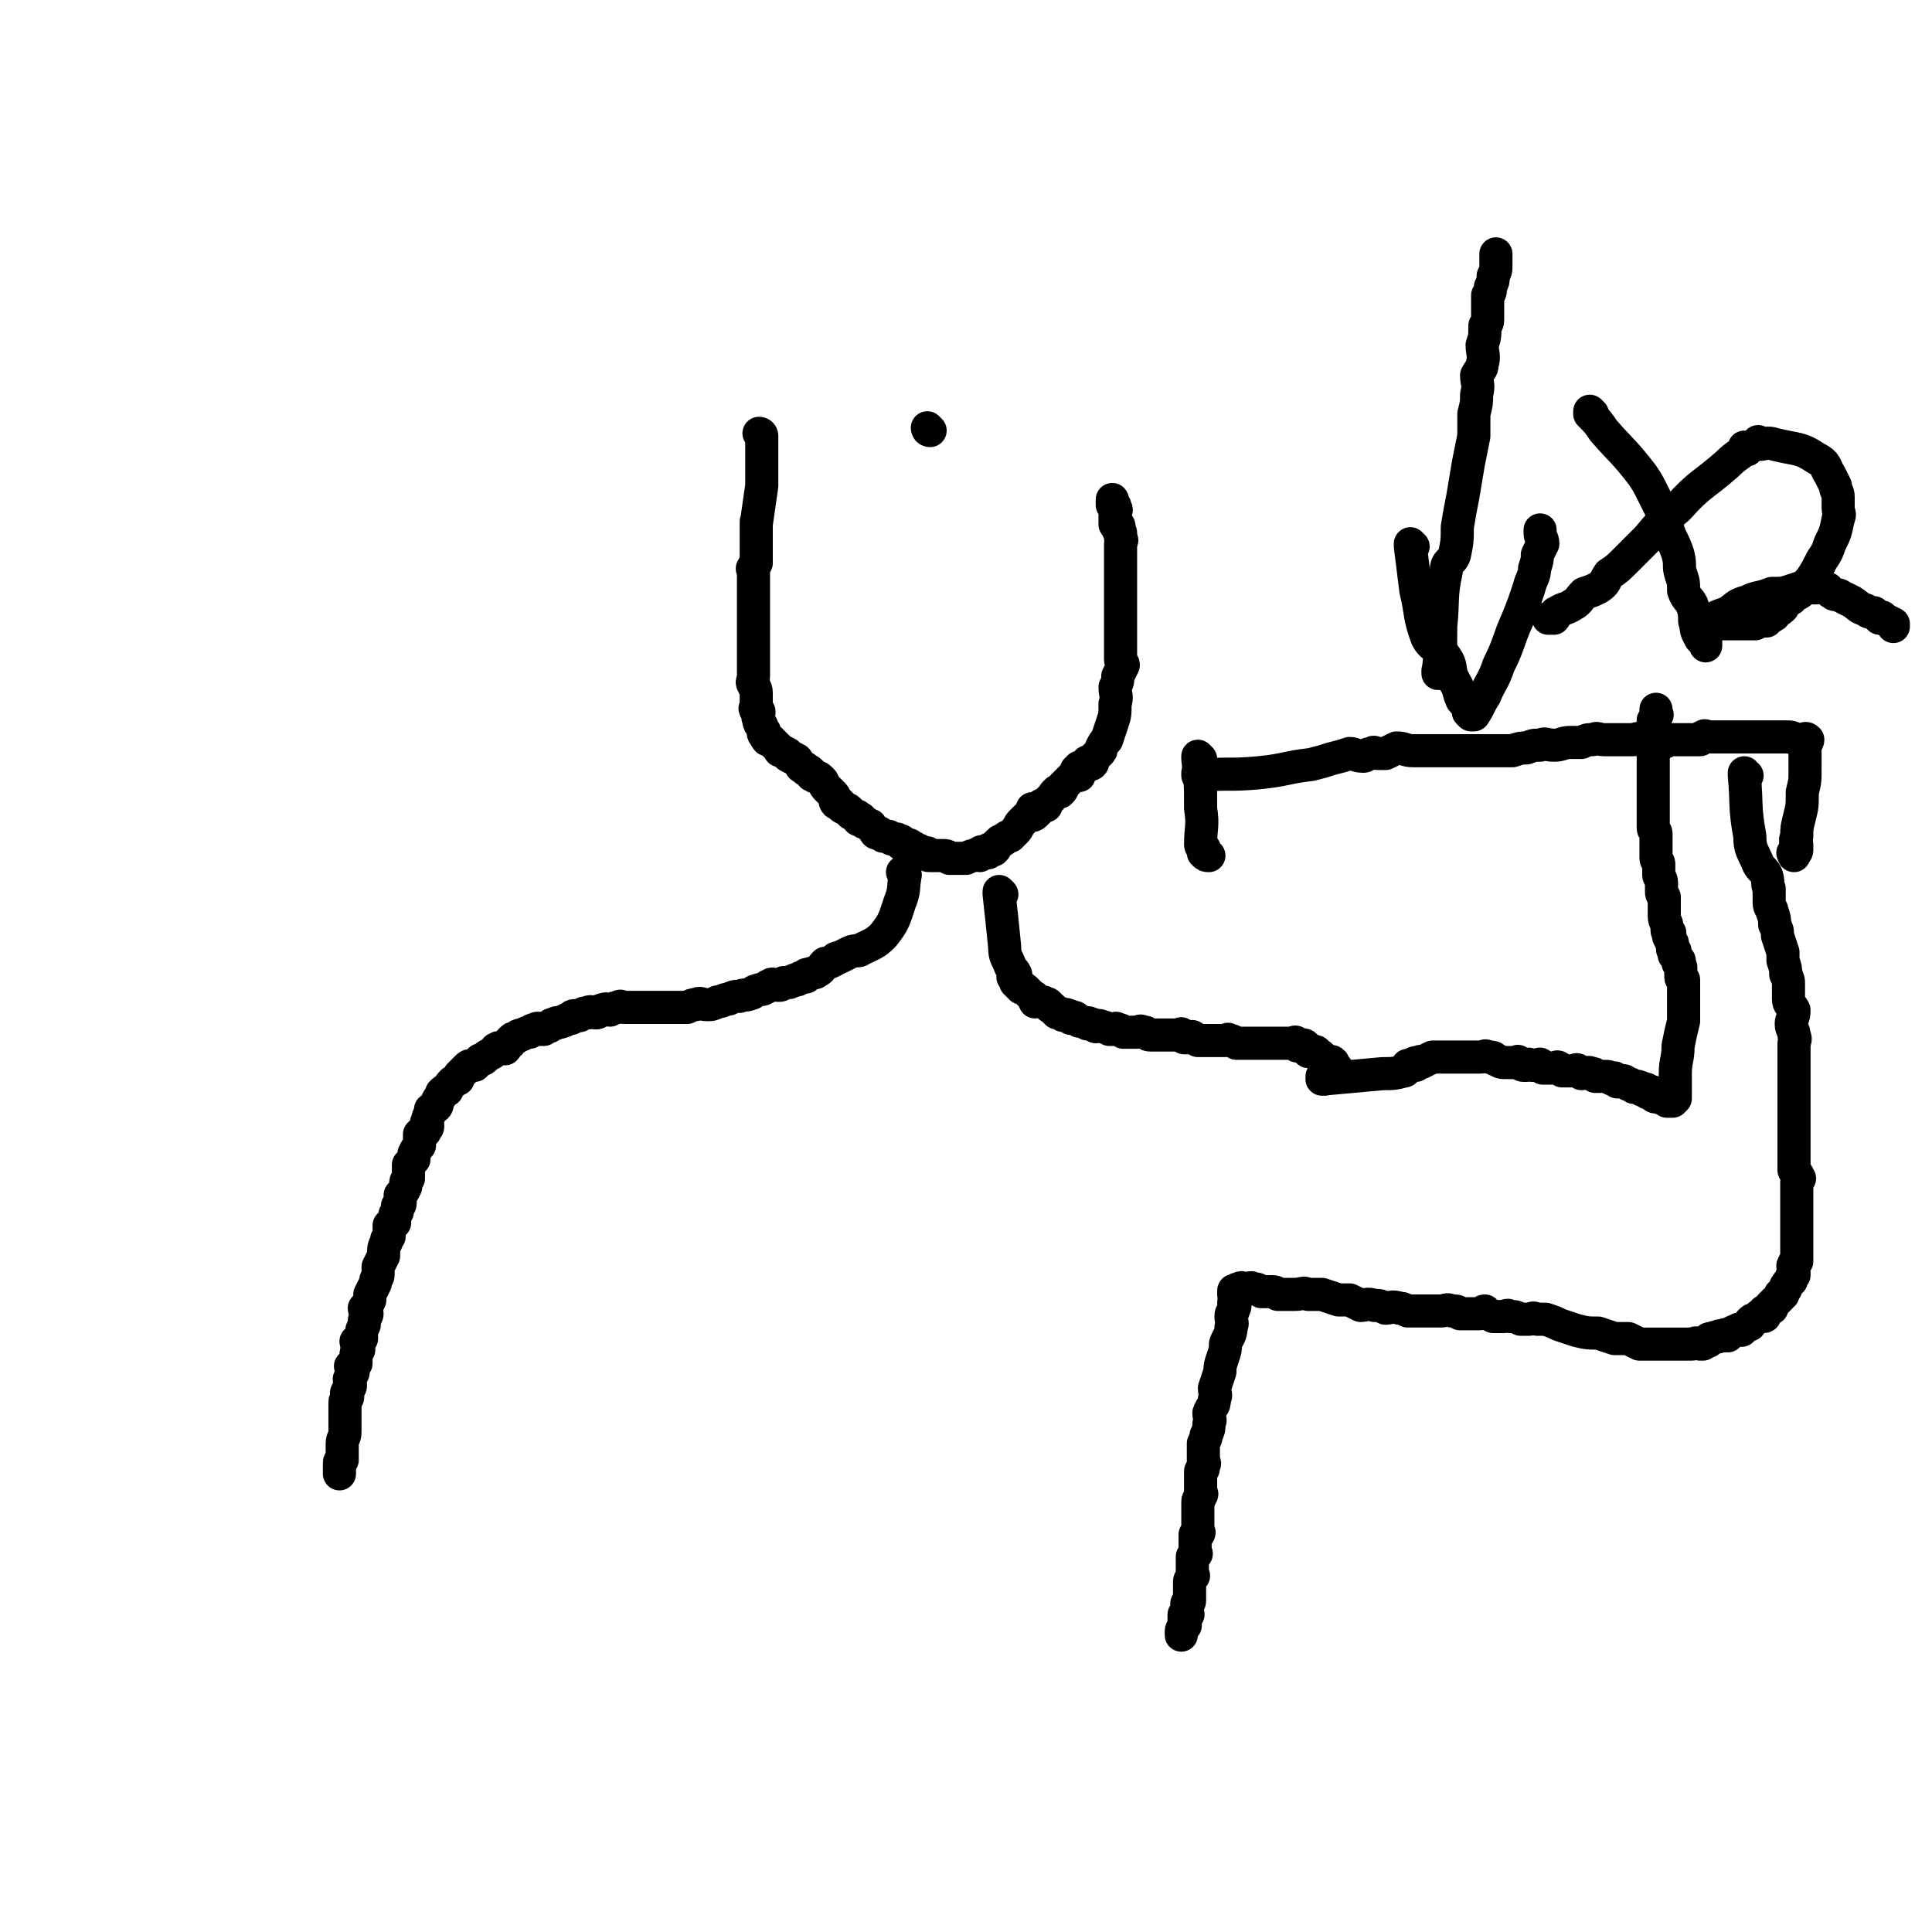 <svg viewBox='0 0 700 700' version='1.1' xmlns='http://www.w3.org/2000/svg' xmlns:xlink='http://www.w3.org/1999/xlink'><g fill='none' stroke='#000000' stroke-width='12' stroke-linecap='round' stroke-linejoin='round'><path d='M337,156c0,0 -1,-1 -1,-1 0,0 0,1 1,1 '/><path d='M276,158c0,0 -1,-1 -1,-1 0,0 1,0 1,1 0,9 0,9 0,18 -1,7 -1,7 -2,14 0,0 0,-1 0,-1 0,2 0,2 0,3 0,1 0,1 0,2 0,1 0,1 0,3 0,1 0,1 0,3 0,1 0,1 0,2 0,0 0,0 0,1 0,1 0,1 0,1 -1,1 -1,1 -1,2 -1,0 0,0 0,1 0,0 0,0 0,1 0,0 0,0 0,1 0,0 0,0 0,1 0,1 0,1 0,1 0,2 0,2 0,3 0,1 0,1 0,2 0,1 0,1 0,1 0,0 0,0 0,1 0,1 0,1 0,3 0,1 0,1 0,2 0,0 0,0 0,1 0,1 0,1 0,2 0,1 0,1 0,2 0,1 0,1 0,3 0,1 0,1 0,2 0,1 0,1 0,1 0,1 0,1 0,1 0,0 0,0 0,1 0,1 0,1 0,2 0,1 0,1 0,2 0,1 0,1 0,2 0,1 0,1 0,2 0,0 0,0 0,0 0,1 0,1 0,1 0,2 -1,2 0,3 0,1 1,1 1,3 0,1 0,1 0,2 0,1 0,1 0,2 0,1 0,1 0,1 0,0 -1,1 0,1 0,1 1,0 1,1 0,1 -1,1 0,3 0,1 0,1 1,2 0,1 0,1 1,2 0,0 -1,1 0,1 0,1 0,0 1,1 0,0 -1,0 0,1 0,0 1,0 1,0 1,1 1,1 2,2 0,0 0,0 1,1 1,1 0,1 1,1 1,1 1,0 2,1 1,0 0,1 1,1 1,1 1,0 2,1 1,0 1,1 1,1 1,1 1,1 1,1 0,0 0,1 1,1 0,0 1,0 1,1 1,0 1,0 2,1 0,1 0,1 1,1 0,1 1,0 2,1 0,0 0,0 1,1 1,2 1,2 2,3 1,1 1,1 2,2 1,1 0,2 1,3 0,0 1,-1 1,0 1,0 0,1 1,1 0,1 0,0 1,1 1,0 1,0 2,1 0,0 0,1 1,1 1,1 1,0 2,1 0,0 0,0 0,1 1,0 1,-1 1,0 0,0 0,0 1,1 0,0 1,0 2,1 1,0 0,0 1,1 1,1 1,1 1,1 0,0 0,1 1,1 0,0 0,-1 1,0 0,0 0,0 1,1 0,0 0,0 1,0 0,0 0,0 1,0 0,0 0,0 1,1 1,0 1,0 2,0 1,1 1,0 2,1 0,0 -1,1 0,1 0,0 0,0 1,0 0,0 0,0 1,0 1,0 1,1 2,1 1,1 1,1 2,1 0,0 -1,1 0,1 0,0 0,0 1,0 0,0 0,0 1,0 0,0 0,0 1,0 0,1 0,1 1,1 0,0 0,0 1,0 1,0 1,0 1,0 1,0 1,0 1,0 0,0 0,0 1,0 0,0 0,0 1,0 1,0 1,0 2,1 0,0 0,0 1,0 1,0 1,0 1,0 1,0 1,0 2,0 1,0 1,0 2,0 0,0 0,0 0,0 2,-1 2,-1 3,-1 1,-1 1,0 2,0 0,-1 0,-1 0,-1 1,-1 1,0 1,0 1,0 1,0 2,0 0,-1 0,-1 0,-1 1,-1 1,0 2,0 1,-1 1,-1 1,-2 1,-1 1,-1 1,-1 1,-1 1,0 2,-1 1,-1 1,-1 2,-1 1,-1 1,-1 2,-2 1,-1 1,-2 2,-3 1,-1 1,-1 2,-2 1,-1 2,0 3,-1 0,-1 -1,-2 -1,-2 1,0 1,1 2,1 0,0 0,-1 0,-1 1,-1 1,0 1,0 1,-1 0,-1 0,-1 1,-1 1,0 2,0 0,-1 0,-1 0,-1 1,-1 1,-1 2,-2 1,-1 1,-2 2,-2 0,-1 0,0 1,0 1,-1 1,-1 1,-2 1,-1 1,-1 1,-1 0,0 0,0 0,0 1,-1 1,-1 1,-1 1,-1 1,-1 2,-2 0,0 0,0 0,0 1,0 1,0 2,0 0,-1 -1,-2 -1,-2 1,0 1,1 1,1 1,-1 0,-1 0,-2 0,0 0,1 0,1 1,0 1,-1 1,-1 1,0 1,0 1,0 1,-1 1,-1 1,-1 1,0 0,-1 0,-1 1,0 1,1 1,1 1,0 1,-1 1,-1 0,-1 0,-1 0,-1 1,-1 1,-1 2,-2 1,-1 1,-1 1,-2 1,-2 1,-2 2,-3 1,-3 1,-3 2,-6 1,-3 1,-3 1,-7 1,-3 0,-3 0,-6 1,-2 1,-2 1,-4 1,-2 1,-2 2,-4 0,-1 -1,-1 -1,-2 0,-1 0,-1 0,-2 0,-1 0,-1 0,-2 0,0 0,0 0,-1 0,-1 0,-1 0,-3 0,0 0,0 0,-1 0,-1 0,-1 0,-2 0,-1 0,-1 0,-2 0,-1 0,-1 0,-2 0,-1 0,-1 0,-1 0,-2 0,-2 0,-3 0,-2 0,-2 0,-3 0,-1 0,-1 0,-2 0,-1 0,-1 0,-2 0,-1 0,-1 0,-2 0,-2 0,-2 0,-3 0,-2 0,-2 0,-3 0,-1 0,-1 0,-3 0,-1 0,-1 0,-2 0,-2 0,-2 0,-3 0,-1 1,-1 0,-2 0,-1 0,-1 0,-2 -1,-1 -1,-1 -1,-2 0,0 1,0 0,-1 0,0 -1,0 -1,0 0,-1 0,-1 0,-2 0,0 0,0 0,-1 0,0 0,0 0,0 0,-1 0,-1 0,-1 0,-1 1,-1 0,-2 0,-1 0,-1 -1,-1 0,-1 0,-1 0,-1 0,-1 0,-1 0,-1 '/><path d='M328,317c0,0 -1,-1 -1,-1 0,0 1,0 1,1 -1,5 0,5 -2,10 -2,6 -2,7 -6,12 -3,3 -4,3 -8,5 -1,1 -2,0 -4,1 -2,1 -2,1 -4,2 -1,0 -1,0 -2,1 -2,1 -2,1 -3,1 -2,2 -1,2 -3,3 -1,1 -1,0 -3,1 -1,0 -1,0 -1,1 -2,0 -2,0 -3,1 -1,0 -1,0 -1,0 -1,1 -1,0 -2,1 -1,0 -1,0 -2,0 -1,1 -1,1 -2,1 -2,0 -2,-1 -3,0 -1,0 -1,1 -2,1 -1,1 -1,0 -3,1 -1,0 -1,1 -2,1 -2,1 -2,0 -4,1 -2,0 -2,0 -4,1 -2,0 -2,1 -4,1 -2,1 -2,1 -4,1 -2,0 -2,-1 -4,0 -1,0 -1,0 -3,1 -1,0 -1,0 -3,0 -2,0 -2,0 -4,0 -1,0 -1,0 -3,0 -2,0 -2,0 -4,0 -1,0 -1,0 -2,0 -1,0 -1,0 -2,0 -1,0 -1,0 -3,0 -1,0 -1,0 -2,0 -1,0 -1,-1 -2,0 -1,0 -1,0 -3,1 -1,0 -1,-1 -3,0 -1,0 -1,1 -2,1 -2,0 -2,-1 -3,0 -2,0 -1,0 -3,1 -1,0 -1,0 -2,0 0,0 -1,0 -1,1 -2,0 -2,1 -3,1 -2,1 -2,0 -3,1 -1,0 -1,0 -2,1 -1,0 -1,0 -2,1 -1,0 -1,0 -1,0 -1,0 -1,-1 -2,0 -1,0 -1,0 -2,1 -1,0 -1,0 -3,1 -1,0 -1,0 -2,1 -1,0 -1,0 -2,1 0,1 0,1 -1,1 -1,1 0,1 -1,2 -2,0 -2,-1 -3,0 -1,0 0,1 -1,1 -1,1 -2,1 -3,2 -1,1 -1,1 -2,1 -1,1 -1,1 -2,2 -2,0 -2,0 -3,1 -1,1 -1,1 -2,2 -1,1 -1,1 -1,2 -1,0 -1,1 -2,1 -1,1 -1,1 -2,3 -1,0 -1,0 -2,1 0,1 0,1 -1,2 -1,1 0,2 -1,3 -1,1 -1,0 -2,1 0,1 0,1 0,1 -1,2 -1,2 -1,3 -1,1 0,1 0,2 0,1 -1,1 -1,2 -1,0 -1,0 -2,1 0,1 0,1 0,2 0,1 0,1 0,2 -1,1 -1,1 -2,3 0,0 0,1 0,2 -1,1 -1,1 -2,2 0,1 0,1 0,1 0,2 0,2 0,3 0,1 0,1 0,1 -1,1 -1,1 -1,2 0,0 0,0 0,1 -1,2 -1,2 -2,3 0,1 0,1 0,2 0,0 0,0 0,1 0,1 -1,1 -1,1 0,1 0,1 0,2 -1,1 -1,1 -1,2 0,1 0,1 0,2 -1,0 -1,0 -2,1 0,1 0,1 0,2 0,1 0,1 0,2 -1,1 -1,1 -1,2 -1,2 -1,2 -1,5 -1,2 -1,2 -2,4 0,1 0,1 0,3 0,1 -1,1 -1,3 -1,2 -1,2 -2,4 0,1 0,1 0,2 -1,2 -1,2 -2,3 0,1 1,1 1,2 0,1 -1,1 -1,3 0,0 0,0 0,1 -1,2 -1,2 -1,3 0,1 0,1 0,2 -1,1 -1,0 -2,1 0,1 1,1 1,2 0,0 0,0 0,1 -1,1 -1,1 -1,2 0,1 0,2 0,3 -1,1 -1,0 -2,1 0,1 1,1 1,2 0,1 -1,1 -1,2 -1,1 0,1 0,3 0,1 -1,1 -1,2 -1,1 0,1 0,2 0,1 -1,1 -1,2 0,2 0,2 0,3 0,2 0,2 0,4 0,1 0,1 0,2 0,1 0,1 0,2 0,2 -1,2 -1,4 0,1 0,1 0,3 0,1 0,1 0,3 0,0 -1,0 -1,1 0,1 0,1 0,2 0,1 0,1 0,2 0,0 0,0 0,0 '/><path d='M363,324c0,0 -1,-1 -1,-1 0,0 0,0 0,1 1,9 1,9 2,19 0,4 1,4 2,7 1,2 1,1 2,3 0,0 -1,1 -1,1 1,1 1,1 1,2 1,0 0,0 0,0 1,0 1,0 1,1 1,0 1,0 1,1 1,0 1,0 2,1 1,1 1,1 2,2 0,0 1,0 1,1 0,0 0,0 0,1 1,0 1,-1 2,0 1,0 1,0 1,0 1,1 1,0 2,1 0,0 0,1 1,1 1,1 1,1 2,2 1,0 1,0 1,0 0,0 0,0 0,0 1,1 1,1 2,1 0,0 0,-1 1,0 1,0 1,0 1,1 1,0 1,-1 2,0 0,0 0,0 1,1 1,0 1,0 3,1 0,0 0,-1 1,0 1,0 1,0 2,1 1,0 1,-1 2,0 1,0 1,0 3,1 1,0 1,0 1,0 1,0 1,-1 2,0 1,0 1,0 2,1 1,0 1,0 2,0 0,0 0,0 1,0 1,0 1,0 2,0 1,0 1,-1 2,0 1,0 0,0 1,0 1,1 1,1 2,1 0,0 0,0 0,0 1,0 1,0 1,0 1,0 1,0 1,0 1,0 1,0 1,0 1,0 1,0 1,0 1,0 1,0 1,0 1,0 1,0 1,0 1,0 1,0 1,0 1,0 1,0 2,0 0,0 0,0 0,0 1,0 1,0 1,0 1,0 1,-1 1,0 1,0 1,0 1,1 1,0 1,0 1,0 1,0 1,0 1,0 1,0 1,-1 1,0 1,0 1,0 2,1 1,0 1,0 1,0 0,0 0,0 1,0 1,0 1,0 1,0 1,0 1,0 2,0 1,0 1,0 1,0 1,0 1,0 2,0 0,0 0,0 0,0 1,0 1,0 1,0 1,0 1,0 1,0 1,0 1,-1 1,0 2,0 1,0 3,1 0,0 1,0 1,0 1,0 1,0 2,0 1,0 1,0 2,0 1,0 1,0 2,0 0,0 0,0 0,0 1,0 1,0 1,0 1,0 1,0 1,0 1,0 1,0 1,0 1,0 1,0 1,0 1,0 1,0 1,0 1,0 1,0 2,0 1,0 1,0 2,0 1,0 1,0 1,0 1,0 1,0 2,0 0,0 0,0 1,0 1,0 1,-1 2,0 0,0 0,0 0,1 0,0 1,0 1,0 1,0 1,-1 2,0 0,0 0,0 1,1 0,0 0,1 0,1 1,0 1,-1 2,0 1,0 1,0 1,1 1,0 1,0 2,1 0,0 0,0 0,1 1,0 1,0 2,1 1,0 1,-1 2,0 0,0 -1,1 -1,1 0,0 1,-1 1,0 1,0 0,1 0,1 1,0 1,-1 1,0 1,0 0,1 0,1 0,0 0,0 0,0 '/><path d='M480,391c0,0 -1,-1 -1,-1 0,0 0,1 0,1 11,-1 11,-1 22,-2 4,0 4,0 8,-1 1,-1 1,-1 1,-2 1,0 1,0 2,0 0,0 0,-1 1,-1 0,0 0,1 0,1 1,-1 1,-1 1,-1 1,-1 1,0 1,0 2,-1 2,-1 4,-2 1,0 1,0 2,0 1,0 1,0 3,0 1,0 1,0 2,0 2,0 2,0 3,0 1,0 1,0 3,0 1,0 1,0 2,0 1,0 1,0 2,0 2,0 2,-1 3,0 2,0 2,0 3,1 1,0 1,1 3,1 1,0 1,0 2,0 0,0 0,0 1,0 1,0 1,0 1,0 1,0 1,-1 1,0 1,0 1,1 2,1 0,0 0,0 1,0 1,-1 1,0 2,0 0,0 0,0 1,0 1,0 1,0 1,0 1,0 1,-1 1,0 1,0 1,0 1,1 1,0 1,0 3,0 0,0 0,0 1,0 1,0 1,-1 2,0 0,0 0,0 1,1 1,0 1,0 1,0 2,0 2,0 3,0 1,0 1,-1 2,0 1,0 1,1 1,1 2,0 2,-1 4,0 1,0 0,0 1,1 1,0 1,0 2,0 0,0 0,0 1,0 0,0 0,0 0,0 2,0 2,0 3,1 0,0 0,0 1,0 0,0 0,-1 0,0 1,0 1,0 1,1 1,0 1,0 2,0 0,0 0,-1 1,0 0,0 0,0 1,1 0,0 0,-1 1,0 0,0 0,0 1,1 0,0 0,0 1,0 0,0 0,-1 1,0 1,0 1,0 1,1 1,0 1,-1 2,0 0,0 0,0 0,1 0,0 0,0 1,0 0,0 1,-1 1,0 0,0 0,1 0,1 1,1 1,0 2,0 1,1 1,0 1,1 1,0 1,0 2,1 0,0 0,0 1,0 0,0 0,0 0,0 0,0 0,0 0,0 1,0 1,0 1,0 1,-1 1,-1 1,-1 0,-2 0,-2 0,-4 0,-3 0,-3 0,-5 0,-5 1,-5 1,-10 1,-5 1,-5 2,-9 0,-3 0,-3 0,-5 0,-1 0,-1 0,-2 0,0 0,0 0,-1 0,-1 0,-1 0,-1 0,-1 0,-1 0,-2 0,-1 0,-1 0,-2 0,-1 0,-1 0,-2 0,0 -1,0 -1,-1 0,-1 0,-1 0,-1 0,-1 0,-1 0,-2 0,-1 0,-1 -1,-2 0,-1 1,-1 0,-1 0,-1 -1,-1 -1,-2 -1,0 0,0 0,-1 0,0 0,0 0,0 0,-1 -1,-1 -1,-1 0,0 0,0 0,-1 0,0 0,0 0,0 0,-1 0,-1 0,-1 0,-1 -1,-1 -1,-2 -1,-1 0,-1 0,-2 0,0 -1,0 -1,-1 0,-1 0,-1 0,-1 0,-2 -1,-2 -1,-4 0,-2 0,-2 0,-4 0,-2 0,-2 0,-3 -1,-1 -1,-1 -1,-2 0,-2 0,-2 0,-3 0,-2 -1,-2 -1,-3 0,-1 0,-1 0,-1 0,-2 0,-2 0,-3 0,-1 -1,-1 -1,-2 0,-2 0,-2 0,-3 0,-1 0,-1 0,-2 0,-1 0,-1 0,-1 0,-1 0,-1 0,-2 0,-1 0,-1 0,-1 0,-1 -1,-1 -1,-2 0,0 0,0 0,-1 0,-1 0,-1 0,-1 0,-1 0,-1 0,-2 0,0 0,0 0,0 0,-2 0,-2 0,-4 0,-1 0,-1 0,-2 0,-1 0,-1 0,-2 0,-2 0,-2 0,-5 0,-2 0,-2 0,-4 0,-1 0,-1 0,-3 0,-1 0,-1 0,-2 0,-2 0,-2 0,-3 0,-2 0,-2 0,-5 0,-1 0,-1 0,-1 0,-2 0,-2 0,-3 0,-1 0,-1 0,-1 1,-1 1,-1 1,-2 1,0 0,0 0,-1 0,0 0,0 0,0 0,-1 0,-1 0,-1 '/><path d='M633,281c-1,0 -1,-1 -1,-1 0,0 0,0 0,1 1,11 0,11 2,22 0,5 1,5 3,10 1,2 2,2 3,4 1,3 0,3 1,5 0,3 0,3 0,5 0,2 1,2 1,3 1,3 1,3 1,5 1,2 1,2 1,4 1,3 1,3 2,6 0,1 0,2 0,3 1,3 1,3 1,5 1,2 1,2 1,4 0,2 0,2 0,5 0,2 1,2 2,4 0,3 -1,3 -1,5 0,2 1,2 1,4 1,2 0,2 0,3 0,1 0,1 0,3 0,1 0,1 0,2 0,2 0,2 0,3 0,2 0,2 0,3 0,0 0,0 0,1 0,3 0,3 0,6 0,2 0,2 0,4 0,1 0,1 0,3 0,1 0,1 0,3 0,1 0,1 0,2 0,1 0,1 0,2 0,2 0,2 0,3 0,1 0,1 0,2 0,1 0,1 0,3 0,0 0,0 0,1 0,2 0,2 0,3 0,1 0,1 0,2 1,1 1,1 2,3 0,0 -1,0 -1,1 0,0 0,0 0,0 0,0 0,0 0,1 0,0 0,0 0,1 0,1 0,1 0,1 0,1 0,1 0,2 0,1 0,1 0,1 0,1 0,1 0,2 0,1 0,1 0,2 0,1 0,1 0,2 0,1 0,1 0,2 0,1 0,1 0,2 0,1 0,1 0,2 0,0 0,0 0,1 0,1 0,1 0,2 0,0 0,0 0,1 0,1 0,1 0,1 0,1 0,1 0,2 0,1 0,1 0,2 0,1 0,1 0,2 0,0 -1,0 -1,1 -1,1 0,1 0,2 0,0 0,0 0,1 0,0 0,0 0,1 0,0 -1,0 -1,1 0,0 0,0 0,1 0,0 0,0 -1,1 0,0 0,-1 0,0 -1,0 0,1 -1,1 0,1 0,1 0,1 -1,1 -1,1 -1,1 0,1 0,1 0,1 -1,0 -1,0 -1,0 0,1 0,1 0,1 0,0 0,0 -1,1 0,0 0,0 -1,1 0,0 0,-1 0,0 -1,0 0,0 -1,1 0,0 0,-1 0,0 -1,0 0,0 0,1 0,0 0,0 -1,0 0,1 -1,0 -1,1 -1,0 -1,0 -1,1 0,0 1,1 0,1 0,0 -1,-1 -2,0 0,0 0,0 -1,1 -1,0 -1,0 -2,1 0,0 0,0 0,1 0,0 -1,0 -2,1 0,0 0,0 -1,1 -1,0 -1,-1 -1,0 -1,0 -1,0 -3,1 0,0 0,0 -1,1 -1,0 -1,-1 -1,0 -1,0 -1,0 -2,0 -1,1 -1,0 -3,1 -1,0 -1,0 -1,1 -1,0 -1,0 -2,1 -1,0 -1,0 -1,0 -2,-1 -2,0 -3,0 -1,0 -1,0 -2,0 -1,0 -1,0 -2,0 -1,0 -1,0 -2,0 -1,0 -1,0 -3,0 -1,0 -1,0 -2,0 -1,0 -1,0 -2,0 -2,0 -2,0 -3,0 -1,0 -2,0 -3,0 -2,-1 -2,-1 -4,-2 -2,0 -3,0 -5,0 -3,-1 -3,-1 -6,-2 -4,0 -4,0 -8,-1 -3,-1 -3,-1 -6,-2 -2,-1 -2,-1 -5,-2 -2,0 -2,0 -3,0 -2,-1 -2,0 -3,0 -1,0 -1,0 -3,0 -2,-1 -2,-1 -4,-1 -1,-1 -1,0 -2,0 -2,0 -2,0 -4,0 -2,-1 -2,-1 -3,-2 -1,0 -1,1 -2,1 -1,0 -1,0 -2,0 -1,0 -1,0 -2,0 -2,0 -2,0 -3,0 -1,-1 -1,-1 -3,-1 -2,-1 -2,0 -4,0 -2,0 -2,0 -4,0 -2,0 -2,0 -4,0 -2,0 -2,0 -4,0 -2,-1 -2,-1 -3,-1 -3,-1 -3,0 -5,0 -2,-1 -2,-1 -4,-1 -3,-1 -3,0 -5,0 -2,-1 -2,-1 -4,-2 -2,0 -2,0 -4,0 -3,-1 -3,-1 -6,-2 -2,0 -2,0 -5,0 -2,-1 -2,0 -5,0 -3,0 -3,0 -6,0 -1,-1 -1,-1 -3,-1 -2,0 -2,0 -3,0 -2,-1 -1,-1 -3,-1 -1,-1 -1,0 -2,0 -2,0 -2,-1 -3,0 -1,0 -1,0 -1,1 -1,0 -1,-1 -1,0 0,0 0,0 0,1 1,2 0,2 0,3 0,1 1,1 0,2 0,2 -1,1 -1,3 0,2 1,2 0,4 0,3 -1,3 -2,6 0,2 0,2 -1,5 -1,3 -1,3 -1,5 -1,3 -1,3 -2,6 0,2 1,2 0,4 0,3 -1,2 -2,5 0,2 1,2 0,4 0,2 0,2 -1,4 0,1 0,1 -1,3 0,0 0,0 0,1 0,1 0,1 0,3 0,1 0,1 0,2 0,1 1,1 0,2 0,2 0,1 -1,2 0,2 0,2 0,3 0,1 0,1 0,2 0,1 0,1 0,3 0,0 1,0 0,1 0,1 -1,1 -1,2 0,1 0,1 0,2 0,1 0,1 0,2 0,0 0,0 0,1 0,1 0,1 0,2 0,1 0,1 0,2 0,0 0,0 0,1 0,1 1,1 0,2 0,0 0,0 -1,0 0,1 0,1 0,2 0,1 0,1 0,1 0,2 0,2 0,3 0,1 1,1 0,1 0,1 0,1 -1,1 0,2 0,2 0,3 0,1 0,1 0,1 0,1 0,1 0,1 0,1 0,1 0,1 0,1 1,1 0,1 0,1 -1,1 -1,2 0,1 0,1 0,2 0,0 0,0 0,1 0,0 0,0 0,0 0,1 0,1 0,1 0,1 0,1 0,1 0,1 0,1 0,2 0,1 -1,1 -1,1 0,1 0,1 0,2 0,1 0,1 0,1 0,1 1,1 0,1 0,0 -1,0 -1,0 0,1 0,1 0,2 0,0 0,0 0,0 0,1 0,1 0,1 0,1 1,1 0,1 0,1 -1,1 -1,2 0,0 0,0 0,1 0,0 0,1 0,0 0,0 0,0 0,-1 '/><path d='M512,198c0,0 -1,-1 -1,-1 0,0 0,0 0,1 1,8 1,8 2,16 2,8 1,9 4,17 2,4 4,3 6,6 3,4 2,4 3,8 2,4 2,3 3,7 1,1 0,1 1,2 1,1 1,1 2,2 0,0 0,0 0,1 0,0 0,0 0,1 0,0 0,0 0,0 1,1 1,1 1,1 1,0 1,0 1,0 2,-3 2,-4 4,-7 2,-5 3,-5 5,-11 4,-8 3,-8 7,-17 2,-5 2,-5 4,-11 1,-4 2,-4 2,-7 1,-3 1,-3 1,-5 1,-2 1,-2 2,-4 0,-2 -1,-2 -1,-4 0,-1 0,-1 0,-1 '/><path d='M522,244c0,0 -1,-1 -1,-1 0,0 0,1 0,1 1,-8 1,-9 1,-17 1,-10 0,-11 2,-20 0,-4 2,-3 3,-6 1,-5 1,-5 1,-10 1,-6 1,-6 2,-11 1,-6 1,-6 2,-12 1,-5 1,-5 2,-10 0,-4 0,-4 0,-8 1,-4 1,-4 1,-7 1,-4 0,-4 0,-7 1,-2 2,-2 2,-4 1,-3 0,-4 0,-7 1,-3 1,-3 1,-7 1,-1 1,-1 1,-3 0,-2 0,-2 0,-4 0,-1 0,-1 0,-1 0,-1 0,-1 0,-1 0,-1 0,-1 0,-2 1,-1 1,-1 1,-3 1,-2 1,-2 1,-4 1,-2 1,-2 1,-4 0,-1 0,-1 0,-2 0,-1 0,-1 0,-2 0,0 0,0 0,0 '/><path d='M435,275c0,0 -1,-1 -1,-1 0,0 0,0 0,1 1,9 1,9 1,18 1,6 0,7 0,13 0,1 1,1 1,1 1,1 0,1 0,2 1,1 1,1 2,1 0,0 0,0 0,0 '/><path d='M435,281c0,0 -1,-1 -1,-1 0,0 0,1 0,1 11,-1 11,0 22,-1 10,-1 10,-2 19,-3 4,-1 4,-1 7,-2 4,-1 4,-1 7,-2 2,0 2,1 5,1 1,0 1,-1 3,-1 1,-1 1,0 2,0 2,0 2,0 3,0 2,-1 2,-1 4,-2 3,0 3,1 6,1 3,0 3,0 6,0 3,0 3,0 6,0 3,0 3,0 6,0 2,0 2,0 5,0 2,0 2,0 4,0 3,0 3,0 5,0 2,0 2,0 4,0 3,-1 3,-1 5,-1 3,-1 2,-1 5,-1 2,-1 2,0 5,0 3,0 3,-1 6,-1 2,0 2,0 4,0 2,-1 2,-1 4,-1 2,-1 2,0 4,0 3,0 3,0 6,0 2,0 2,0 5,0 1,0 1,-1 3,0 1,0 1,1 2,1 2,0 2,0 3,0 2,0 2,0 3,0 2,-1 2,-1 4,-1 3,0 3,0 5,0 2,0 2,0 4,0 0,0 0,-1 1,-1 1,-1 1,0 1,0 1,0 1,0 2,0 0,0 0,0 1,0 2,0 2,0 3,0 2,0 2,0 4,0 1,0 1,0 3,0 1,0 1,0 2,0 1,0 1,0 1,0 2,0 2,0 3,0 1,0 1,0 3,0 1,0 1,0 3,0 0,0 0,0 1,0 1,0 1,0 2,0 1,0 1,0 1,0 2,0 2,0 4,1 1,0 1,0 2,0 1,0 1,-1 2,0 0,1 -1,1 -1,3 0,4 0,4 0,8 0,4 0,4 -1,8 0,5 0,5 -1,9 -1,4 -1,4 -1,7 -1,2 0,2 0,3 0,1 0,1 0,2 0,1 -1,1 -1,1 -1,0 0,0 0,1 '/><path d='M633,163c-1,0 -1,-1 -1,-1 0,0 0,1 0,1 -2,2 -3,2 -6,5 -9,8 -10,7 -18,16 -6,5 -6,5 -11,11 -4,4 -4,4 -8,8 -3,3 -3,3 -6,5 -2,3 -1,3 -4,5 -2,1 -2,1 -5,2 -2,2 -2,3 -4,4 -3,2 -3,1 -6,3 -1,0 0,1 -1,2 -1,0 -1,0 -2,0 '/><path d='M577,150c0,0 -1,-1 -1,-1 0,0 0,1 0,1 3,3 3,3 5,6 7,8 7,7 14,16 2,3 2,3 4,7 2,4 2,4 4,8 1,4 1,4 2,7 2,4 2,4 3,7 1,4 0,4 1,7 1,3 1,3 1,6 1,3 2,3 3,5 1,3 1,3 1,6 1,3 0,3 2,6 0,1 1,0 2,1 0,1 0,1 0,2 '/><path d='M638,161c-1,0 -1,-1 -1,-1 0,0 0,1 0,1 3,0 3,-1 6,0 8,2 9,1 15,5 4,2 3,3 5,6 1,2 1,2 2,4 0,2 1,2 1,4 0,2 0,2 0,4 0,2 1,2 0,4 -1,5 -1,5 -3,9 -1,3 -1,3 -3,6 -2,4 -2,4 -4,7 -2,2 -1,2 -3,4 -2,2 -3,1 -4,3 -2,1 -2,1 -3,3 -1,1 -1,1 -3,2 0,1 0,1 -1,1 0,1 0,0 -1,1 -1,0 -1,1 -1,1 -1,0 -1,0 -2,0 -1,0 -1,0 -2,1 0,0 0,0 -1,0 -1,0 -1,0 -2,0 0,0 0,0 -1,0 -1,0 -1,0 -3,0 -2,0 -2,0 -5,0 -2,0 -2,0 -4,0 0,0 0,0 0,0 0,-1 0,-1 1,-2 2,-1 2,-1 5,-2 3,-2 3,-3 7,-4 4,-2 4,-1 9,-3 4,0 4,0 7,-1 3,-1 3,-1 6,-2 1,0 1,1 2,1 1,0 1,0 1,0 2,0 2,-1 3,0 2,0 1,1 3,2 1,1 2,0 3,1 2,1 2,1 4,2 3,2 2,2 5,3 1,1 2,1 3,1 1,1 1,1 2,2 1,0 1,-1 1,0 2,1 2,1 4,2 0,1 0,1 0,1 '/></g>
</svg>